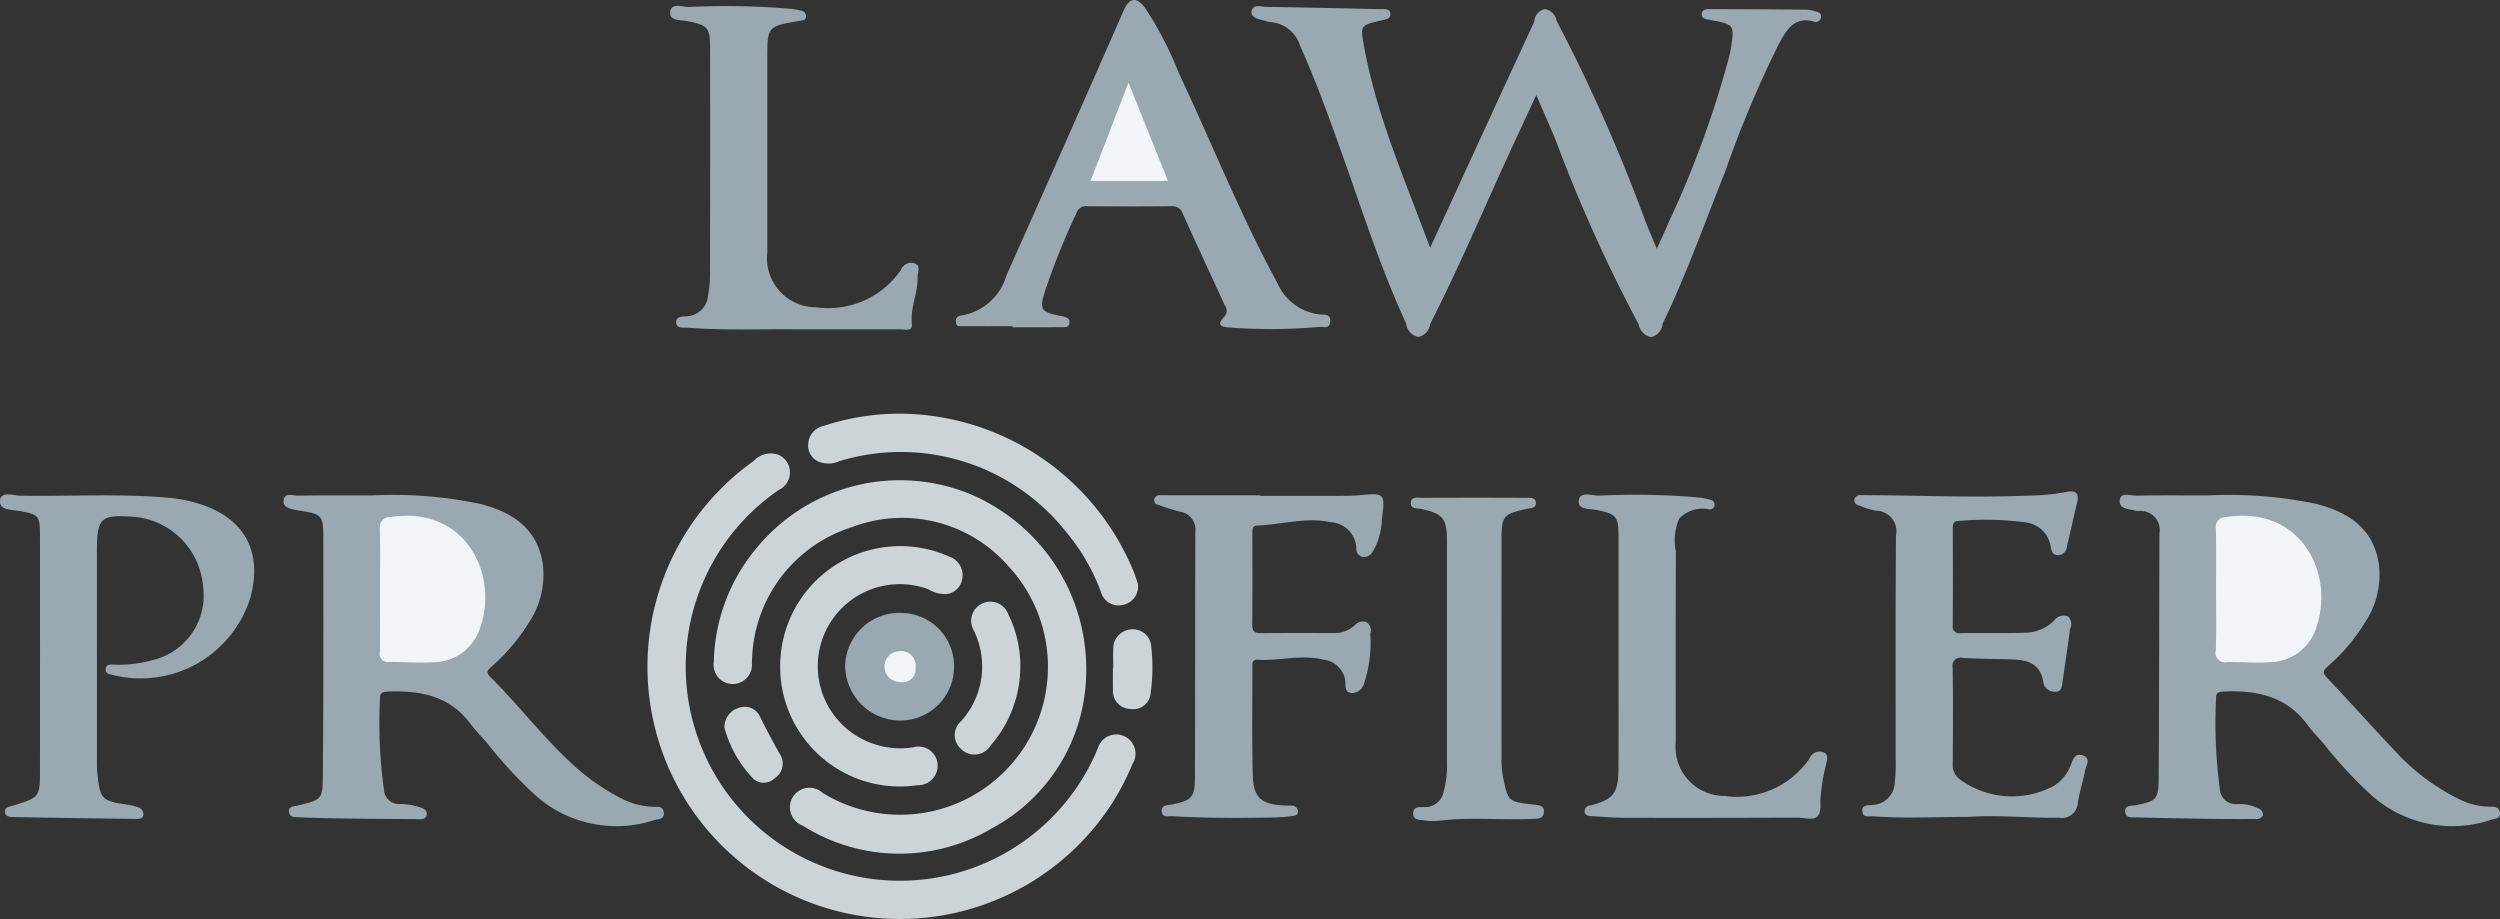 <svg id="Calque_1" data-name="Calque 1" xmlns="http://www.w3.org/2000/svg" viewBox="0 0 142.326 52.319"><rect x="0" y="0" width="142.326" height="52.319" fill="#333333" stroke="none"/><title>law-profiler</title><path d="M82.974,17.786c2.023-4.399,3.966-8.635,5.925-12.863a0.783,0.783,0,0,1,.597-0.724,0.797,0.797,0,0,1,.67.66,95.324,95.324,0,0,1,5.091,11.494c0.182,0.449.372,0.895,0.622,1.494,0.266-.593.479-1.047,0.675-1.507a56.597,56.597,0,0,0,3.433-9.396c0.035-.151.076-0.302,0.1-0.455,0.219-1.408.218-1.409-1.183-1.675-0.203-.039-0.469-0.048-0.466-0.309,0.003-.323.298-0.304,0.526-0.303q2.725,0.007,5.45.029a2.077,2.077,0,0,1,.456.091c0.178,0.043.374,0.081,0.356,0.328a0.295,0.295,0,0,1-.397.264c-1.157-.323-1.576.508-2.007,1.281a61.754,61.754,0,0,0-3.038,7.223C98.617,16.326,97.578,19.285,96.212,22.109a0.863,0.863,0,0,1-.663.768,0.921,0.921,0,0,1-.709-0.739,86.959,86.959,0,0,1-4.716-10.472c-0.338-.801-0.688-1.596-1.111-2.574-0.875,1.903-1.686,3.626-2.463,5.363-1.152,2.577-2.296,5.156-3.574,7.675a0.842,0.842,0,0,1-.695.735,0.891,0.891,0,0,1-.676-0.768c-1.498-3.251-2.574-6.663-3.779-10.025-0.699-1.95-1.407-3.895-2.258-5.786A1.901,1.901,0,0,0,73.854,4.94a1.535,1.535,0,0,1-.3-0.08C73.23,4.777,72.76,4.699,72.805,4.336c0.054-.439.55-0.266,0.856-0.262,2.154,0.031,4.308.083,6.462,0.131,0.225,0.005.547-.058,0.584,0.235,0.043,0.342-.3.354-0.548,0.413-1.16.274-1.166,0.276-.95,1.463C79.927,10.266,81.536,13.918,82.974,17.786Z" transform="translate(-1.555 -3.683)" style="fill:#99a8b1"/><path d="M22.718,31.888a24.143,24.143,0,0,1,6.189.484c1.743,0.453,3.175,1.326,3.531,3.29a4.903,4.903,0,0,1-.786,3.485,10.954,10.954,0,0,1-2.107,2.484c-0.208.186-.37,0.305-0.08,0.591,1.535,1.512,2.847,3.234,4.415,4.716a12.591,12.591,0,0,0,3.013,2.182,4.308,4.308,0,0,0,1.862.494c0.263,0.004.546-.044,0.591,0.328,0.048,0.406-.324.367-0.53,0.425a6.924,6.924,0,0,1-6.712-1.346,25.173,25.173,0,0,1-2.806-3.018c-0.321-.374-0.671-0.726-0.965-1.12-1.193-1.6-2.877-1.901-4.715-1.829-0.281.011-.444,0.08-0.429,0.395a27.605,27.605,0,0,0,.225,5.195,0.855,0.855,0,0,0,.929.811,3.425,3.425,0,0,1,.919.132c0.259,0.072.646,0.141,0.583,0.496-0.055.311-.422,0.233-0.67,0.232q-2.141-.009-4.282-0.039-1.168-.016-2.335-0.066c-0.22-.009-0.518.017-0.551-0.299-0.035-.343.286-0.317,0.493-0.367,1.369-.332,1.425-0.328,1.436-1.735,0.034-4.568.033-9.136,0.023-13.704-0.002-1.047-.148-1.161-1.207-1.326-0.102-.016-0.204-0.037-0.306-0.056-0.335-.064-0.775-0.129-0.746-0.53,0.035-.498.524-0.29,0.816-0.294C19.916,31.876,21.317,31.888,22.718,31.888Z" transform="translate(-1.555 -3.683)" style="fill:#99a8b1"/><path d="M127.228,31.888a24.326,24.326,0,0,1,6.19.48c1.743,0.45,3.179,1.316,3.544,3.278a4.887,4.887,0,0,1-.775,3.487A10.52,10.52,0,0,1,134.08,41.616c-0.263.23-.329,0.356-0.048,0.651,1.305,1.373,2.563,2.79,3.867,4.163a12.405,12.405,0,0,0,3.647,2.747,4.109,4.109,0,0,0,1.797.435c0.25-.001.471-0.002,0.529,0.312,0.067,0.368-.249.357-0.441,0.413a6.928,6.928,0,0,1-6.789-1.308,24.575,24.575,0,0,1-2.807-3.016c-0.303-.355-0.636-0.688-0.912-1.063-1.196-1.629-2.887-1.982-4.763-1.897-0.269.012-.46,0.052-0.444,0.378a28.485,28.485,0,0,0,.219,5.196,0.897,0.897,0,0,0,.995.831,2.331,2.331,0,0,1,1.134.226,0.407,0.407,0,0,1,.326.386,0.378,0.378,0,0,1-.441.24c-0.804.002-1.609,0.003-2.413-.008-1.427-.021-2.855-0.044-4.281-0.084-0.263-.007-0.659.079-0.711-0.293-0.058-.425.373-0.353,0.619-0.403,1.128-.23,1.274-0.314,1.283-1.464,0.036-4.671.027-9.343,0.047-14.015a1.08,1.08,0,0,0-1.2-1.263,0.583,0.583,0,0,1-.154-0.022c-0.38-.109-0.983-0.074-0.902-0.624,0.066-.448.614-0.229,0.943-0.235C124.529,31.874,125.879,31.888,127.228,31.888Z" transform="translate(-1.555 -3.683)" style="fill:#99a8b1"/><path d="M63.389,42.143A10.143,10.143,0,0,1,58.056,50.821a10.306,10.306,0,0,1-10.807-.138,1.112,1.112,0,1,1,1.145-1.857,8.421,8.421,0,0,0,10.56-12.922,8.022,8.022,0,0,0-8.896-2.211,8.131,8.131,0,0,0-5.685,7.45c-0.01.103-.005,0.208-0.012,0.311a1.092,1.092,0,1,1-2.167-.094,10.406,10.406,0,0,1,2.403-6.441,10.564,10.564,0,0,1,11.881-3.231A10.798,10.798,0,0,1,63.389,42.143Z" transform="translate(-1.555 -3.683)" style="fill:#ccd4d8"/><path d="M52.775,56.001a14.363,14.363,0,0,1-8.304-26.08,1.298,1.298,0,0,1,1.421-.339,1.098,1.098,0,0,1,.003,1.991A12.193,12.193,0,1,0,63.903,46.641c0.054-.118.095-0.241,0.152-0.357a1.094,1.094,0,1,1,1.97.898,13.852,13.852,0,0,1-2.052,3.469A14.359,14.359,0,0,1,52.775,56.001Z" transform="translate(-1.555 -3.683)" style="fill:#ccd4d8"/><path d="M59.192,22.255c-0.934,0-1.869.003-2.803-.003-0.167-.001-0.403.056-0.405-0.221a0.292,0.292,0,0,1,.269-0.38,3.216,3.216,0,0,0,2.598-2.285q3.274-7.341,6.507-14.701c0.063-.142.121-0.286,0.187-0.427,0.325-.691.715-0.746,1.189-0.119a20.092,20.092,0,0,1,1.929,3.715c1.875,3.981,3.503,8.077,5.608,11.952a3.002,3.002,0,0,0,2.432,1.8c0.235,0.024.635-.051,0.584,0.423-0.045.422-.386,0.264-0.606,0.283a30.985,30.985,0,0,1-5.055.041c-0.432-.033-0.898-0.061-0.362-0.634a0.483,0.483,0,0,0,.023-0.628q-1.208-2.608-2.398-5.224a0.604,0.604,0,0,0-.639-0.425c-1.609.021-3.219,0.017-4.828,0.002a0.554,0.554,0,0,0-.583.388,39.831,39.831,0,0,0-1.82,4.537c-0.284.934-.181,1.076,0.746,1.29,0.101,0.023.207,0.025,0.306,0.054,0.203,0.059.423,0.125,0.365,0.406-0.05.242-.266,0.211-0.442,0.212-0.934.004-1.869,0.002-2.803,0.002V22.255Z" transform="translate(-1.555 -3.683)" style="fill:#99a8b1"/><path d="M113.583,50.19c-1.759-.004-3.576.103-5.39-0.035-0.227-.017-0.591.108-0.616-0.282-0.024-.382.328-0.343,0.568-0.361a1.327,1.327,0,0,0,1.282-1.318,8.958,8.958,0,0,0,.049-1.243c0.003-4.256-.017-8.512.018-12.768a1.178,1.178,0,0,0-1.135-1.426,4.32,4.32,0,0,1-.962-0.295,0.316,0.316,0,0,1-.278-0.323,0.34,0.34,0,0,1,.408-0.265c0.182-.004.363-0,0.545,0.001,2.958,0.016,5.915.146,8.873,0.026a13.202,13.202,0,0,0,2.243-.209c0.523-.112.753,0.043,0.619,0.602-0.198.831-.382,1.665-0.581,2.496a0.512,0.512,0,0,1-.505.497c-0.351-.007-0.376-0.263-0.427-0.534a1.628,1.628,0,0,0-1.364-1.321,16.993,16.993,0,0,0-3.878-.089c-0.289-.002-0.323.185-0.322,0.417,0.004,1.842.009,3.685-.004,5.527a0.374,0.374,0,0,0,.463.44c1.245-.012,2.492.017,3.736-0.024a2.403,2.403,0,0,0,1.543-.661,0.686,0.686,0,0,1,.823-0.264,0.605,0.605,0,0,1,.111.715c-0.128,1.002-.283,2.001-0.423,3.002-0.037.263-.056,0.571-0.395,0.565a0.644,0.644,0,0,1-.696-0.504c-0.152-1.113-.925-1.314-1.849-1.335-0.908-.02-1.816-0.035-2.723-0.077a0.462,0.462,0,0,0-.594.553c0.025,1.842.018,3.685,0.003,5.527a0.991,0.991,0,0,0,.375.805,5.025,5.025,0,0,0,5.413.374,2.414,2.414,0,0,0,.947-1.201c0.12-.335.264-0.681,0.701-0.505,0.43,0.172.168,0.537,0.115,0.807-0.125.635-.337,1.254-0.429,1.893a0.908,0.908,0,0,1-1.072.839C117.063,50.264,115.353,50.066,113.583,50.19Z" transform="translate(-1.555 -3.683)" style="fill:#99a8b1"/><path d="M7.073,40.753q0,3.074.001,6.149c0,0.259-.004.52,0.022,0.777,0.149,1.508.244,1.601,1.717,1.814a3.218,3.218,0,0,1,.602.148,0.408,0.408,0,0,1,.303.408c-0.015.249-.24,0.258-0.41,0.256q-3.502-.043-7.003-0.107C2.104,50.195,1.845,50.176,1.837,49.901c-0.008-.268.254-0.291,0.446-0.35,1.542-.478,1.547-0.477,1.548-2.065q0.004-6.655 0-13.309C3.831,33.033,3.755,32.965,2.655,32.772,2.222,32.696,1.503,32.746,1.558,32.174c0.052-.548.737-0.279,1.126-0.272,2.8,0.049,5.603-.129,8.4.113a8.541,8.541,0,0,1,1.677.309C15.42,33.105,16.533,35.023,15.812,37.7a6.545,6.545,0,0,1-7.866,4.403c-0.166-.04-0.388-0.067-0.374-0.316,0.018-.309.274-0.267,0.468-0.265a7.25,7.25,0,0,0,2.229-.264,3.777,3.777,0,0,0,2.848-4.168,4.33,4.33,0,0,0-3.822-3.977c-2.047-.15-2.223.011-2.223,2.037v5.604Z" transform="translate(-1.555 -3.683)" style="fill:#99a8b1"/><path d="M73.3,31.912q2.296,0,4.593-.001c0.337-.001.676-0.001,1.011-0.031,1.511-.139,1.51-0.143,1.318,1.416a3.774,3.774,0,0,1-.506,1.773,0.59,0.59,0,0,1-.576.324,0.47,0.47,0,0,1-.37-0.521,1.53,1.53,0,0,0-1.453-1.457c-1.412-.307-2.784.135-4.176,0.187-0.314.012-.286,0.234-0.287,0.441-0.001,1.739.01,3.477-.008,5.216-0.004.399,0.17,0.473,0.514,0.47,1.427-.012,2.854-0.009,4.282-0.003a1.754,1.754,0,0,0,1.049-.453,0.63,0.63,0,0,1,.636-0.187,0.572,0.572,0,0,1,.24.677,7.415,7.415,0,0,1-.333,2.762,0.751,0.751,0,0,1-.711.614c-0.455-.03-0.347-0.435-0.385-0.725a1.407,1.407,0,0,0-1.27-1.18c-1.24-.31-2.48.09-3.721,0.008-0.323-.021-0.293.214-0.292,0.422,0.003,2.05-.032,4.101.022,6.149,0.034,1.295.481,1.663,1.793,1.725,0.13,0.006.26-.001,0.389,0.012a0.355,0.355,0,0,1,.392.3c0.02,0.258-.197.272-0.372,0.294a8.004,8.004,0,0,1-.853.075c-1.972.036-3.944,0.048-5.914-.069-0.232-.014-0.588.105-0.622-0.272-0.033-.367.312-0.341,0.556-0.388,1.136-.219,1.334-0.407,1.338-1.517,0.016-4.671.005-9.342,0.022-14.012a1.039,1.039,0,0,0-.899-1.155,11.269,11.269,0,0,1-1.182-.375,0.285,0.285,0,0,1-.263-0.325,0.321,0.321,0,0,1,.357-0.231c0.156-.001.311,0.002,0.467,0.002q2.608,0,5.215 0v0.036Z" transform="translate(-1.555 -3.683)" style="fill:#99a8b1"/><path d="M46.901,22.433c-2.076-.026-4.154.073-6.227-0.097-0.238-.019-0.604.07-0.625-0.29-0.021-.355.335-0.337,0.583-0.357a1.27,1.27,0,0,0,1.231-1.185,6.39,6.39,0,0,0,.112-1.079q0.011-6.503.004-13.006c-0.001-1.174-.123-1.303-1.285-1.531-0.384-.076-1.027-0.004-0.986-0.51,0.046-.561.68-0.303,1.044-0.297a43.713,43.713,0,0,1,5.909.112,3.216,3.216,0,0,1,.457.09,0.328,0.328,0,0,1,.323.36c-0.031.204-.201,0.197-0.353,0.224-1.851.318-1.851,0.318-1.851,2.159q0,5.53 0,11.059a2.788,2.788,0,0,0,2.77,3.089,5.014,5.014,0,0,0,4.821-2.096,0.65,0.65,0,0,1,.737-0.42c0.46,0.137.222,0.512,0.23,0.788,0.027,0.909-.427,1.755-0.327,2.689,0.047,0.442-.394.295-0.65,0.296C50.846,22.436,48.873,22.433,46.901,22.433Z" transform="translate(-1.555 -3.683)" style="fill:#99a8b1"/><path d="M93.698,40.763q0.001-3.271-0-6.542c-0.002-1.143-.128-1.275-1.227-1.502-0.402-.083-1.098.004-1.035-0.537,0.063-.545.739-0.286,1.133-0.281a41.591,41.591,0,0,1,5.83.116,5.337,5.337,0,0,1,.528.122,0.274,0.274,0,0,1,.229.343,0.255,0.255,0,0,1-.291.198,1.845,1.845,0,0,0-1.706.521,3.109,3.109,0,0,0-.193,1.899c-0.019,3.608-.01,7.217-0.009,10.826a2.79,2.79,0,0,0,2.789,3.072,5.016,5.016,0,0,0,4.813-2.114,0.64,0.64,0,0,1,.745-0.4c0.414,0.129.248,0.48,0.211,0.724a10.47,10.47,0,0,0-.328,2.124c0.105,1.319-.69.896-1.29,0.898q-4.945.021-9.889,0.01c-0.596-.001-1.192-0.056-1.788-0.092-0.204-.013-0.451-0.008-0.458-0.297a0.366,0.366,0,0,1,.377-0.319c1.277-.358,1.545-0.689,1.555-2.07C93.709,45.229,93.697,42.996,93.698,40.763Z" transform="translate(-1.555 -3.683)" style="fill:#99a8b1"/><path d="M83.931,40.891q0-3.193-0-6.386c-0.001-1.31-.214-1.575-1.474-1.849-0.236-.051-0.603.021-0.586-0.347,0.017-.372.381-0.284,0.617-0.285Q85.445,32.01,88.403,32.023c0.243,0.001.593-.056,0.592,0.313-0.001.289-.32,0.273-0.543,0.322-1.323.29-1.415,0.406-1.415,1.767q-0.001,6.23-0,12.46a5.122,5.122,0,0,0,.094,1.081c0.287,1.347.278,1.345,1.651,1.515,0.289,0.036.705,0.012,0.67,0.443-0.032.399-.399,0.367-0.724,0.381-1.736.075-3.477-.114-5.211,0.099a3.506,3.506,0,0,1-.855-0.013c-0.266-.033-0.646-0.002-0.655-0.389-0.009-.402.332-0.374,0.629-0.372a1.077,1.077,0,0,0,1.112-.891,5.568,5.568,0,0,0,.182-1.617Q83.932,44.006,83.931,40.891Z" transform="translate(-1.555 -3.683)" style="fill:#99a8b1"/><path d="M45.975,41.382a6.833,6.833,0,0,1,9.606-6.018,1.119,1.119,0,0,1,.766,1.208,1.031,1.031,0,0,1-.907.93,1.853,1.853,0,0,1-1.036-.271A4.669,4.669,0,1,0,51.46,46.087a4.741,4.741,0,0,0,2.077.145,1.082,1.082,0,0,1,1.387.883,1.109,1.109,0,0,1-1.137,1.27A6.819,6.819,0,0,1,45.975,41.382Z" transform="translate(-1.555 -3.683)" style="fill:#ccd4d8"/><path d="M66.334,36.913a1.061,1.061,0,0,1-.817,1.199,1.044,1.044,0,0,1-1.287-.73,11.506,11.506,0,0,0-1.976-3.411A11.995,11.995,0,0,0,49.318,29.945a1.492,1.492,0,0,1-1.199.004,1.003,1.003,0,0,1-.548-1.03,1.092,1.092,0,0,1,.859-0.984,13.791,13.791,0,0,1,4.356-.703A14.492,14.492,0,0,1,66.091,36.214C66.197,36.476,66.277,36.748,66.334,36.913Z" transform="translate(-1.555 -3.683)" style="fill:#ccd4d8"/><path d="M55.869,41.723a3.06,3.06,0,0,1-3.233,2.975,3.145,3.145,0,0,1-2.966-3.118,3.091,3.091,0,0,1,3.304-2.999A3.032,3.032,0,0,1,55.869,41.723Z" transform="translate(-1.555 -3.683)" style="fill:#99a8b1"/><path d="M59.643,41.649a6.854,6.854,0,0,1-1.694,4.476,1.071,1.071,0,0,1-1.629.243,1.055,1.055,0,0,1-.039-1.639,4.647,4.647,0,0,0,.715-5.148,1.089,1.089,0,1,1,1.959-.931A6.614,6.614,0,0,1,59.643,41.649Z" transform="translate(-1.555 -3.683)" style="fill:#ccd4d8"/><path d="M64.931,41.711c0-.363-0.013-0.726.003-1.088a1.088,1.088,0,0,1,1.063-1.112,1.043,1.043,0,0,1,1.1.996,10.538,10.538,0,0,1-.036,2.636,0.99,0.99,0,0,1-1.161.898,1.008,1.008,0,0,1-.984-1.086c-0.008-.414-0.002-0.829-0.002-1.243Z" transform="translate(-1.555 -3.683)" style="fill:#ccd4d8"/><path d="M42.798,45.115a1.14,1.14,0,0,1,.82-1.135,0.953,0.953,0,0,1,1.194.486c0.375,0.739.748,1.476,1.169,2.191a0.981,0.981,0,0,1-.31,1.318,0.886,0.886,0,0,1-1.216.054A6.718,6.718,0,0,1,42.798,45.115Z" transform="translate(-1.555 -3.683)" style="fill:#ccd4d8"/><path d="M23.189,37.22c-0-1.141.02-2.283-.01-3.423a0.579,0.579,0,0,1,.619-0.681c4.264-.643,6.12,3.255,5.122,6.21A2.81,2.81,0,0,1,26.276,41.382c-0.851.054-1.709-.016-2.564-0.015a0.46,0.46,0,0,1-.529-0.569C23.202,39.606,23.189,38.413,23.189,37.22Z" transform="translate(-1.555 -3.683)" style="fill:#f1f5fa"/><path d="M127.715,37.27c0-1.167.017-2.334-.009-3.501a0.549,0.549,0,0,1,.569-0.647c4.299-.676,6.149,3.216,5.187,6.157a2.835,2.835,0,0,1-2.688,2.107c-0.8.051-1.606-.023-2.409-0.008a0.55,0.55,0,0,1-.661-0.685C127.739,39.552,127.715,38.411,127.715,37.27Z" transform="translate(-1.555 -3.683)" style="fill:#f1f5fa"/><path d="M68.047,13.985H63.639l2.162-5.598Z" transform="translate(-1.555 -3.683)" style="fill:#f1f5fa"/><path d="M53.676,41.683a0.738,0.738,0,0,1-.887.824,0.877,0.877,0,0,1-.007-1.754A0.82,0.82,0,0,1,53.676,41.683Z" transform="translate(-1.555 -3.683)" style="fill:#f1f5fa"/></svg>